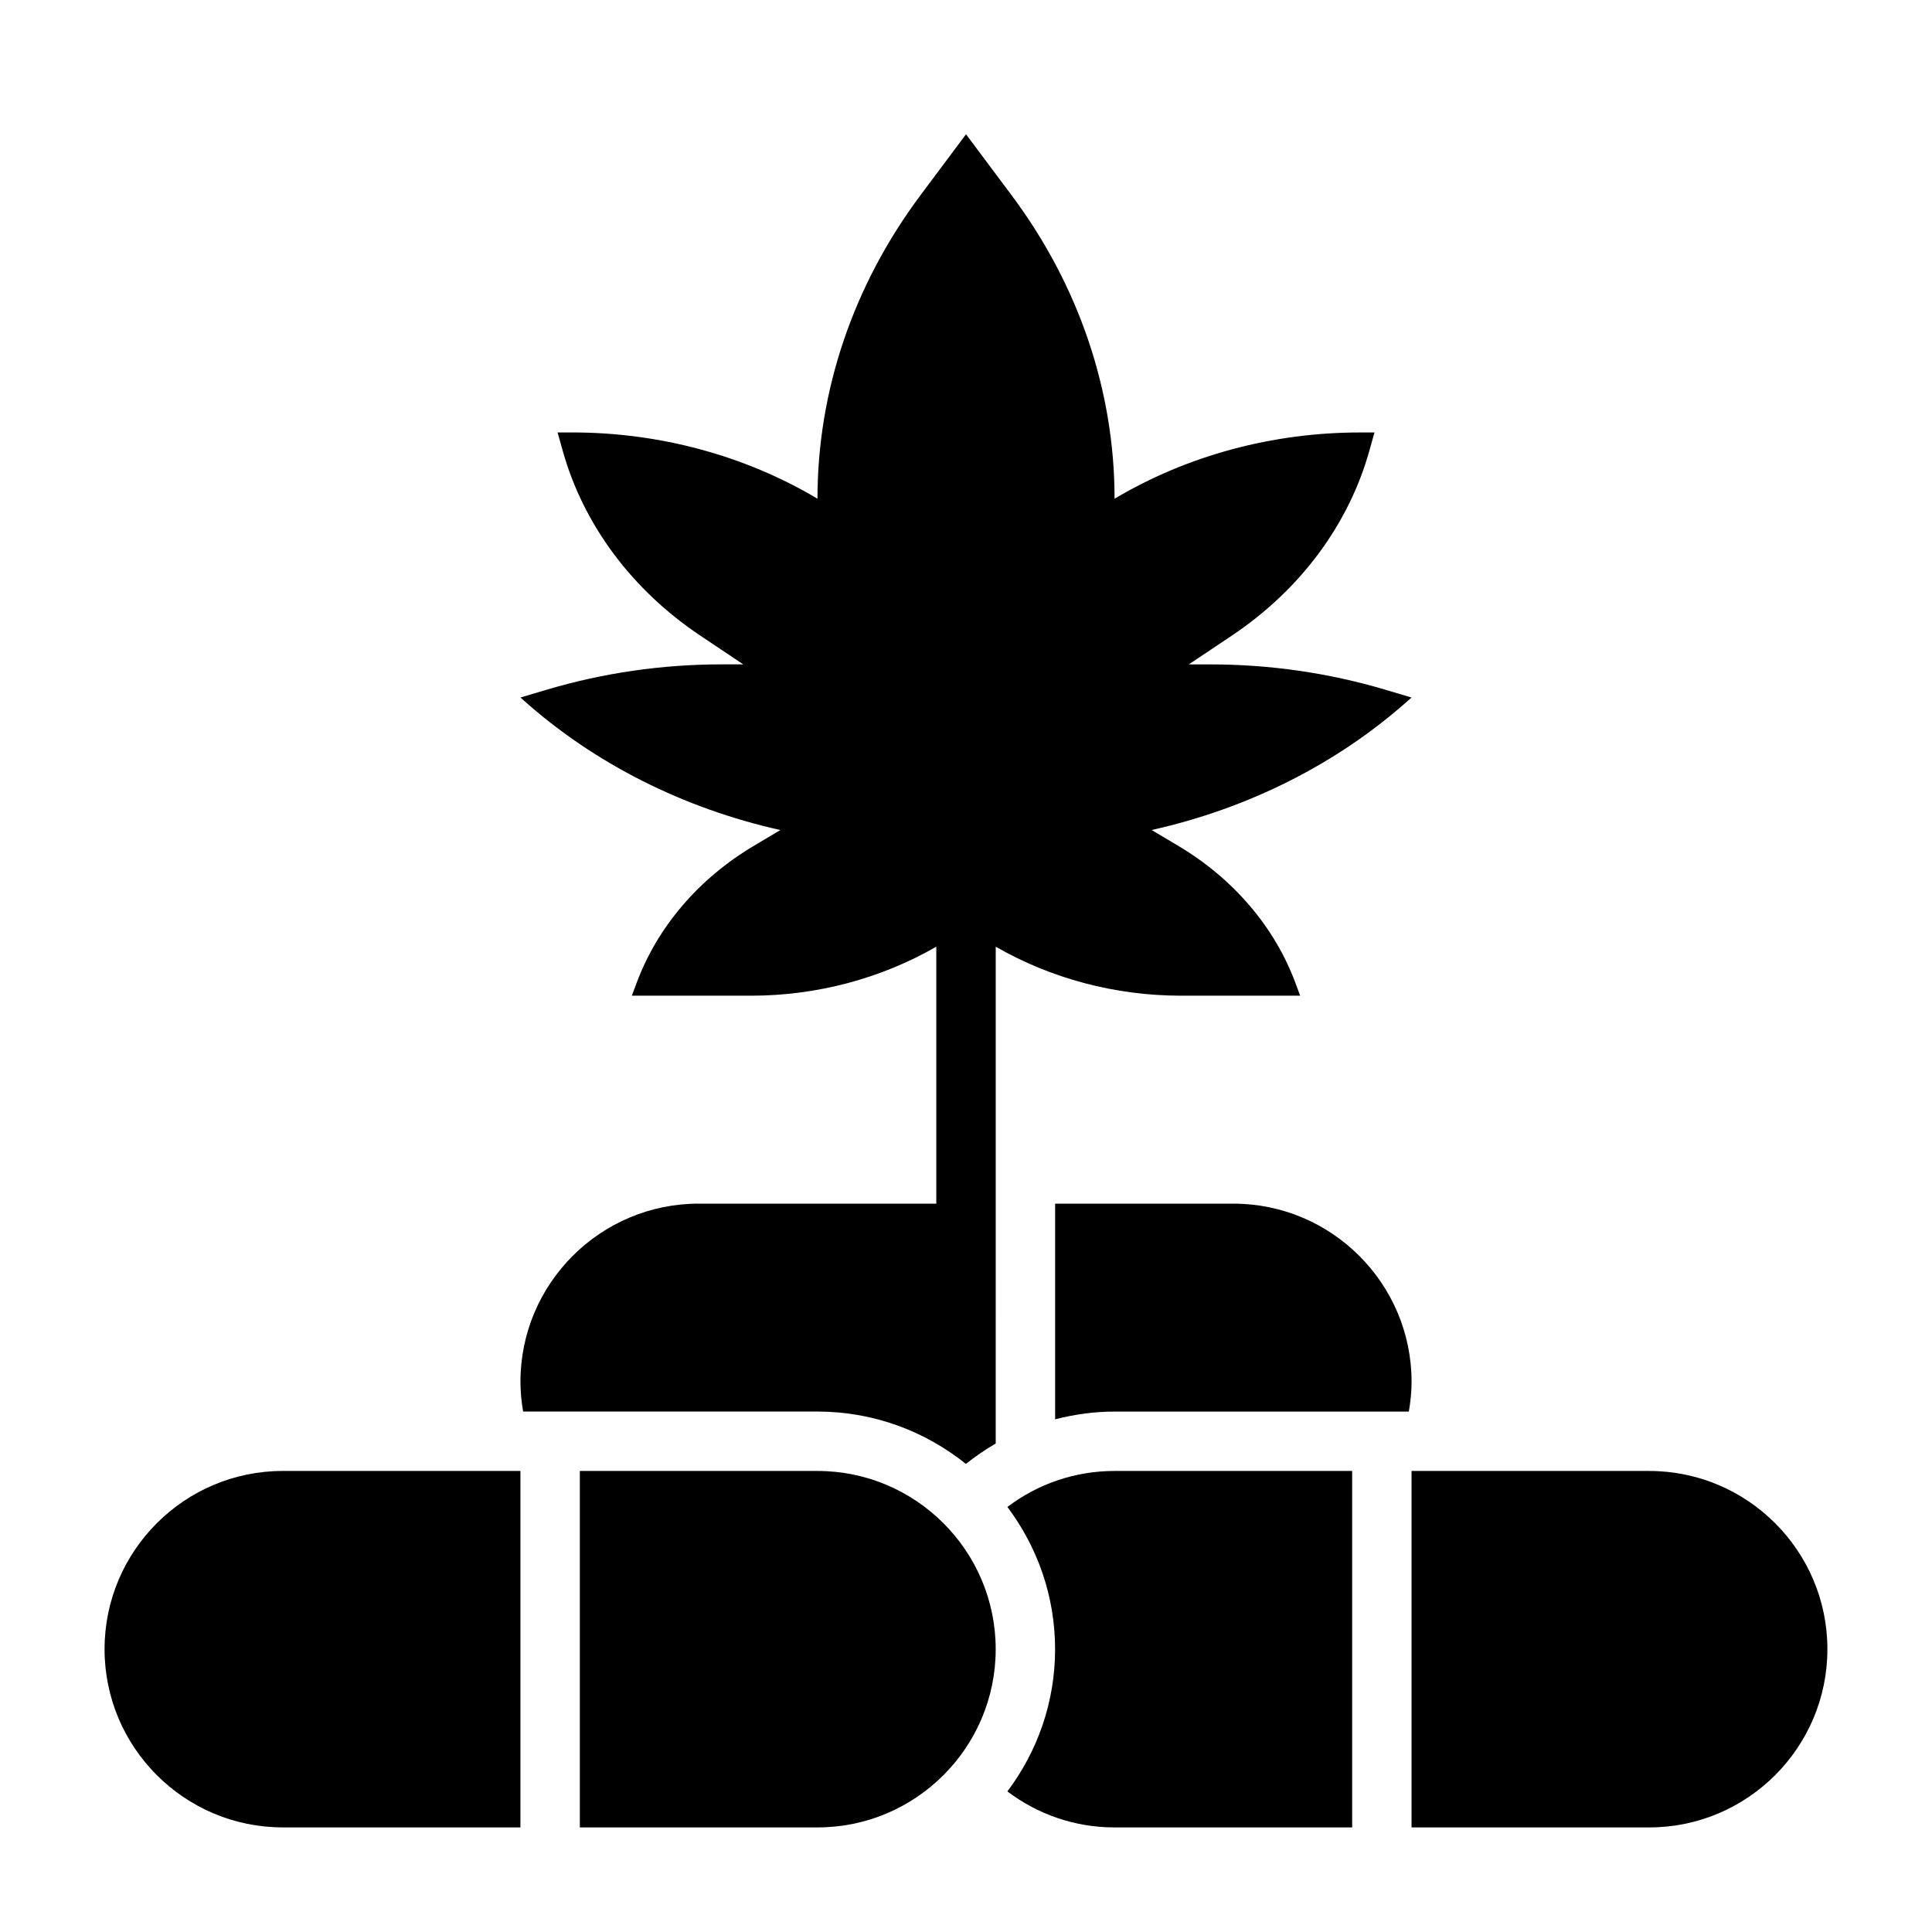 <?xml version="1.0" encoding="UTF-8"?>
<!-- Uploaded to: ICON Repo, www.iconrepo.com, Generator: ICON Repo Mixer Tools -->
<svg fill="#000000" width="800px" height="800px" version="1.1" viewBox="144 144 512 512" xmlns="http://www.w3.org/2000/svg">
 <g>
  <path d="m581.05 533.82h-62.977v94.465h62.977c26.047 0 47.23-21.184 47.23-47.23 0.004-26.051-21.18-47.234-47.23-47.234z"/>
  <path d="m171.71 581.05c0 26.047 21.184 47.23 47.23 47.23h62.977v-94.461h-62.977c-26.047 0-47.23 21.184-47.23 47.23z"/>
  <path d="m360.64 533.82h-62.977v94.465h62.977c26.047 0 47.23-21.184 47.23-47.23 0.004-26.051-21.18-47.234-47.23-47.234z"/>
  <path d="m410.97 543.36c7.902 10.527 12.641 23.555 12.641 37.691 0 14.145-4.738 27.168-12.641 37.691 8.148 6.164 17.996 9.543 28.387 9.543h62.977v-94.465h-62.977c-10.406 0-20.246 3.375-28.387 9.539z"/>
  <path d="m470.85 462.98h-47.23v57.152c5.086-1.301 10.352-2.047 15.742-2.047h77.996c0.441-2.602 0.723-5.223 0.723-7.875 0-26.047-21.184-47.23-47.23-47.23z"/>
  <path d="m456.98 407.87h31.582l-1.301-3.481c-5.535-14.816-16.453-27.566-31.016-36.234l-7.047-4.195c25.758-5.746 49.277-17.625 68.047-34.379l0.836-0.73-6.965-2.07c-14.934-4.441-30.574-6.707-46.32-6.707h-5.754l11.414-7.637c18.082-12.098 30.938-29.387 36.426-48.949l1.371-4.879h-3.883c-23.137 0-45.754 6.109-65 17.562 0-28.621-9.492-56.617-27.293-80.43l-12.074-16.16-12.066 16.152c-17.801 23.82-27.297 51.809-27.297 80.43-19.246-11.453-41.863-17.562-65-17.562h-3.879l1.371 4.879c5.481 19.562 18.344 36.848 36.426 48.949l11.414 7.637h-5.746c-15.742 0-31.387 2.266-46.32 6.707l-6.984 2.078 0.836 0.738c18.773 16.75 42.297 28.629 68.047 34.379l-7.047 4.195c-14.562 8.668-25.48 21.41-31.016 36.234l-1.301 3.473h31.582c17.445 0 34.465-4.559 49.105-12.988v68.094h-62.977c-26.047 0-47.23 21.184-47.23 47.23 0 2.652 0.27 5.273 0.707 7.871h78.012c14.879 0 28.551 5.219 39.336 13.879 2.504-2.016 5.148-3.809 7.894-5.406l0.004-55.703v-75.965c14.641 8.43 31.66 12.988 49.105 12.988z"/>
 </g>
</svg>